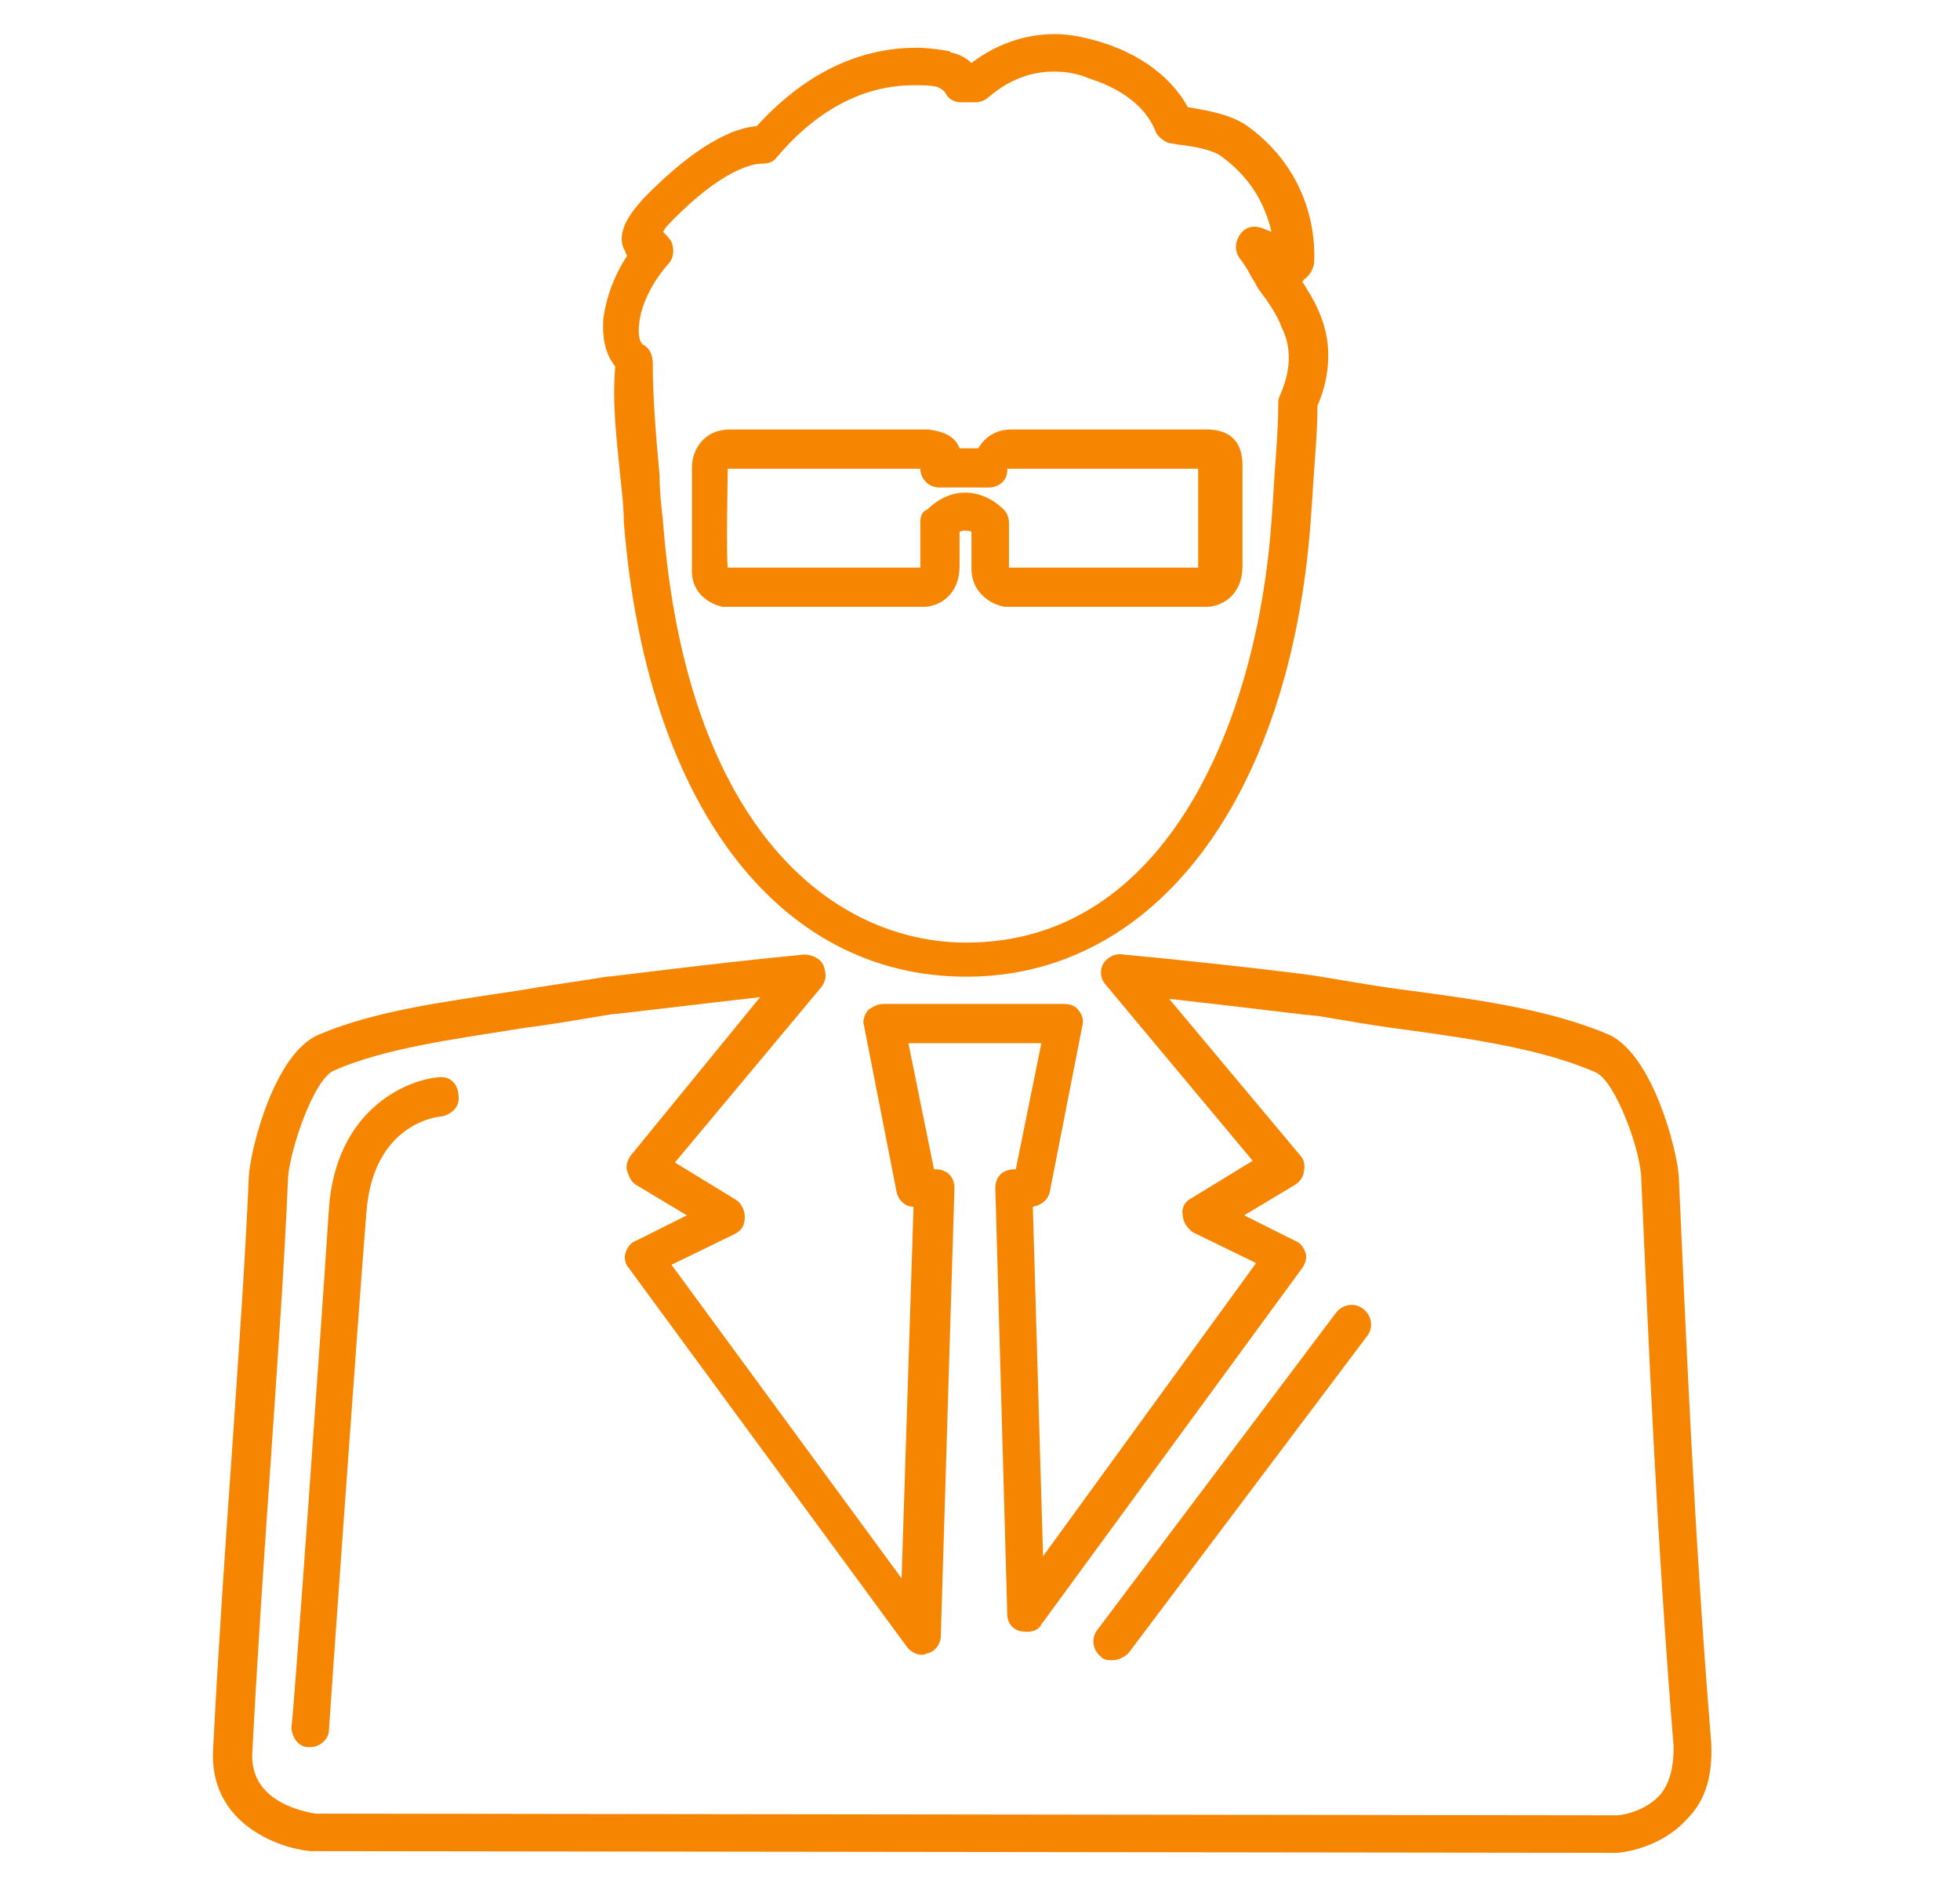 <?xml version="1.0" encoding="utf-8"?>
<!-- Generator: Adobe Illustrator 23.0.4, SVG Export Plug-In . SVG Version: 6.00 Build 0)  -->
<svg version="1.1" id="Livello_1" xmlns="http://www.w3.org/2000/svg" xmlns:xlink="http://www.w3.org/1999/xlink" x="0px" y="0px"
	 width="115px" height="111px" viewBox="0 0 115 111" style="enable-background:new 0 0 115 111;" xml:space="preserve">
<style type="text/css">
	.st0{fill:#F68601;}
</style>
<title>Group</title>
<desc>Created with Sketch.</desc>
<g>
	<g>
		<path class="st0" d="M42.4,35.6c0.1,0,0.1,0,0.2,0h11.6c0.8,0,2.1-0.6,2.1-2.4c0-0.2,0-0.5,0-0.9c0-0.3,0-0.7,0-1.1
			c0.2-0.1,0.5-0.1,0.7,0c0,1,0,1.8,0,2.2c0,1.3,1.1,2.1,2,2.2c0.1,0,0.1,0,0.2,0h11.6c0.8,0,2.1-0.6,2.1-2.4c0-0.4,0-0.9,0-1.6
			c0-1.6,0-3.7,0-4.3c0-0.9-0.3-2-1.9-2.1h-0.1c-0.4,0-4.4,0-5.6,0c-2.6,0-5.4,0-6,0c-0.8,0-1.5,0.4-1.9,1.1h-1.1
			c-0.3-0.8-1.1-1-1.8-1.1h-0.1c-0.4,0-4.4,0-5.6,0c-2.6,0-5.4,0-6,0c-1.5,0-2.2,1.2-2.2,2.2c0,0.2,0,4.9,0,5.9
			C40.5,34.7,41.5,35.4,42.4,35.6z M42.7,27.5L42.7,27.5c0.5,0,3,0,6,0s4.8,0,5.3,0c0,0.6,0.5,1.1,1.1,1.1H58c0.6,0,1.1-0.4,1.1-1
			c0,0,0,0,0-0.1l0,0c0.5,0,2.9,0,5.9,0c2.9,0,4.8,0,5.3,0c0,0.8,0,2.6,0,4.1c0,0.6,0,1.2,0,1.6c0,0.1,0,0.1,0,0.1H59.2l0,0
			c0-0.4,0-1.5,0-2.6c0-0.3-0.1-0.6-0.3-0.8l0,0c-0.6-0.6-1.4-1-2.3-1c-0.8,0-1.6,0.4-2.2,1C54.1,30,54,30.3,54,30.6
			c0,0.6,0,1.2,0,1.7c0,0.4,0,0.7,0,0.9c0,0.1,0,0.1,0,0.1H42.7l0,0C42.6,32.4,42.7,28,42.7,27.5z"/>
		<path class="st0" d="M36.4,28c0.1,0.9,0.2,1.8,0.2,2.6c1.3,16.5,9,26.7,20.1,26.7s19-10.5,20.2-26.7l0.1-1.4
			c0.1-1.9,0.3-3.7,0.3-5.4c0.4-0.9,1.2-3.2,0-5.7c-0.2-0.5-0.6-1.1-0.9-1.6c0,0,0.1,0,0.1-0.1c0.3-0.2,0.5-0.5,0.6-0.9
			c0-0.2,0.5-4.9-3.9-8.1c-1-0.7-2.3-0.9-3.4-1.1h-0.1c-0.7-1.3-2.2-2.9-5-3.8c-1-0.3-1.9-0.5-2.8-0.5c-2.3,0-4,1-4.9,1.7l0,0
			c-0.3-0.3-0.7-0.5-1.1-0.6c-0.1,0-0.1,0-0.2-0.1c-0.6-0.1-1.3-0.2-1.9-0.2c-4.3,0-7.4,2.4-9.4,4.6c-1.3,0.1-3.5,1-6.7,4.3
			c-0.4,0.5-1.6,1.7-1.1,2.9c0.1,0.1,0.1,0.3,0.2,0.4c-0.6,0.9-1.2,2.2-1.4,3.7c-0.1,1.5,0.3,2.3,0.7,2.8
			C35.9,23.7,36.2,25.9,36.4,28z M37.5,19c0.2-1.9,1.7-3.5,1.7-3.5c0.3-0.3,0.4-0.8,0.2-1.3c-0.1-0.2-0.3-0.4-0.5-0.6
			c0.1-0.1,0.1-0.2,0.2-0.3c3.3-3.5,5.2-3.7,5.6-3.7l0,0c0.4,0,0.7-0.1,0.9-0.4c1.6-1.9,4.3-4.2,8-4.2c0.5,0,1,0,1.4,0.1
			c0.2,0.1,0.4,0.2,0.5,0.4C55.7,5.9,56.1,6,56.4,6h0.1c0.1,0,0.3,0,0.4,0c0.1,0,0.2,0,0.3,0c0.3,0,0.6-0.1,0.8-0.3
			c0.6-0.5,1.9-1.5,3.8-1.5c0.7,0,1.4,0.1,2.1,0.4c2.5,0.8,3.5,2.1,3.9,3.1c0.1,0.3,0.5,0.6,0.8,0.7c0.2,0,0.5,0.1,0.7,0.1
			c0.8,0.1,1.9,0.3,2.4,0.7c1.9,1.4,2.6,3.1,2.9,4.4l-0.5-0.2c-0.5-0.2-1-0.1-1.3,0.3c-0.3,0.4-0.4,0.9-0.1,1.4
			c0.3,0.4,0.5,0.7,0.7,1.1c0.1,0.2,0.2,0.3,0.3,0.5c0,0.1,0.1,0.1,0.1,0.2c0.6,0.8,1.1,1.5,1.4,2.3c0.9,1.8,0.1,3.5-0.1,4
			C75,23.4,75,23.5,75,23.7c0,1.7-0.2,3.6-0.3,5.5l-0.1,1.4c-0.8,11.4-6,24.7-17.9,24.7c-7.7,0-16.4-6.5-17.8-24.7
			c-0.1-0.9-0.2-1.8-0.2-2.7c-0.2-2.2-0.4-4.5-0.4-6.6c0-0.5-0.2-0.9-0.6-1.1C37.6,20.1,37.4,19.8,37.5,19z"/>
		<path class="st0" d="M100.4,102.2c-1-12.2-1.5-24.3-1.9-33.2c-0.1-1.5-1.5-7.1-4.1-8.3c-3.3-1.4-7.2-2-11.8-2.6
			c-1.6-0.2-3.3-0.5-5.1-0.8c-0.4-0.1-6.2-0.8-11.6-1.3c-0.5-0.1-1,0.2-1.2,0.6c-0.2,0.4-0.1,0.9,0.2,1.2l8.6,10.3l-3.6,2.2
			c-0.4,0.2-0.6,0.6-0.5,1c0,0.4,0.3,0.8,0.6,1l3.7,1.8L61.2,91.3l-0.6-20.5c0.5-0.1,0.9-0.4,1-0.9l1.9-9.7c0.1-0.3,0-0.7-0.2-0.9
			c-0.2-0.3-0.5-0.4-0.9-0.4h-5.2h-5.4c-0.3,0-0.7,0.2-0.9,0.4c-0.2,0.3-0.3,0.6-0.2,0.9l1.9,9.7c0.1,0.5,0.5,0.9,1,0.9l-0.7,21.8
			L39.4,74.2l3.7-1.8c0.4-0.2,0.6-0.5,0.6-1c0-0.4-0.2-0.8-0.5-1l-3.6-2.2l8.6-10.3c0.3-0.4,0.3-0.8,0.1-1.3
			c-0.2-0.4-0.7-0.6-1.1-0.6c-5.3,0.5-11.3,1.3-11.6,1.3c-1.8,0.3-3.4,0.5-5.1,0.8c-4.6,0.7-8.5,1.2-11.8,2.6
			c-2.6,1.1-4,6.7-4.1,8.3c-0.2,4.8-0.6,10.4-1,16.3c-0.4,5.7-0.8,11.5-1.1,17.4c-0.2,4.2,3.7,5.7,5.7,5.9h0.1l76.5,0.1l0,0h0.1
			c0.1,0,2.5-0.2,4.1-2C100.1,105.6,100.5,104.1,100.4,102.2z M97.4,105.3c-0.9,1-2.3,1.2-2.5,1.2l-76.4-0.1
			c-0.5-0.1-3.8-0.6-3.7-3.5c0.3-5.8,0.7-11.7,1.1-17.4c0.4-5.9,0.8-11.5,1-16.4c0.1-1.6,1.5-5.8,2.7-6.3c3-1.3,6.8-1.8,11.2-2.5
			c1.6-0.2,3.3-0.5,5.1-0.8c0.3,0,4.3-0.5,8.7-1L37,67.8c-0.2,0.3-0.3,0.6-0.2,0.9s0.2,0.6,0.5,0.8l3,1.8l-3,1.5
			c-0.3,0.1-0.5,0.4-0.6,0.7c-0.1,0.3,0,0.7,0.2,0.9l16.3,22.2c0.3,0.4,0.8,0.6,1.2,0.4c0.5-0.1,0.8-0.6,0.8-1L56,69.7
			c0-0.3-0.1-0.6-0.3-0.8c-0.2-0.2-0.5-0.3-0.8-0.3h-0.1l-1.5-7.4h3.8h4l-1.5,7.4h-0.1c-0.3,0-0.6,0.1-0.8,0.3s-0.3,0.5-0.3,0.8
			l0.7,25c0,0.5,0.3,0.9,0.8,1s1,0,1.2-0.4l15.3-20.9c0.2-0.3,0.3-0.6,0.2-0.9c-0.1-0.3-0.3-0.6-0.6-0.7l-3-1.5l3-1.8
			c0.3-0.2,0.5-0.5,0.5-0.8c0.1-0.3,0-0.7-0.2-0.9l-7.7-9.2c4.5,0.5,8.4,1,8.7,1c1.8,0.3,3.5,0.6,5.1,0.8c4.4,0.6,8.2,1.2,11.2,2.5
			c1.2,0.5,2.7,4.7,2.7,6.3c0.4,8.9,0.9,21.1,1.9,33.3C98.2,103.6,98,104.6,97.4,105.3z"/>
		<path class="st0" d="M25.7,63.2c-2,0.2-6,2-6.4,7.7c-0.4,6.2-2.1,30.2-2.2,30.4c0,0.6,0.4,1.2,1,1.2h0.1c0.6,0,1.1-0.5,1.1-1
			c0-0.2,1.7-24.2,2.2-30.4c0.4-5.2,4.2-5.6,4.4-5.6c0.6-0.1,1.1-0.6,1-1.2C26.9,63.6,26.4,63.1,25.7,63.2z"/>
		<path class="st0" d="M80,76.8c-0.5-0.4-1.2-0.3-1.6,0.2l-14,18.6c-0.4,0.5-0.3,1.2,0.2,1.6c0.2,0.2,0.4,0.2,0.7,0.2
			c0.3,0,0.7-0.2,0.9-0.4l14-18.6C80.6,77.9,80.5,77.2,80,76.8z"/>
	</g>
</g>
</svg>

